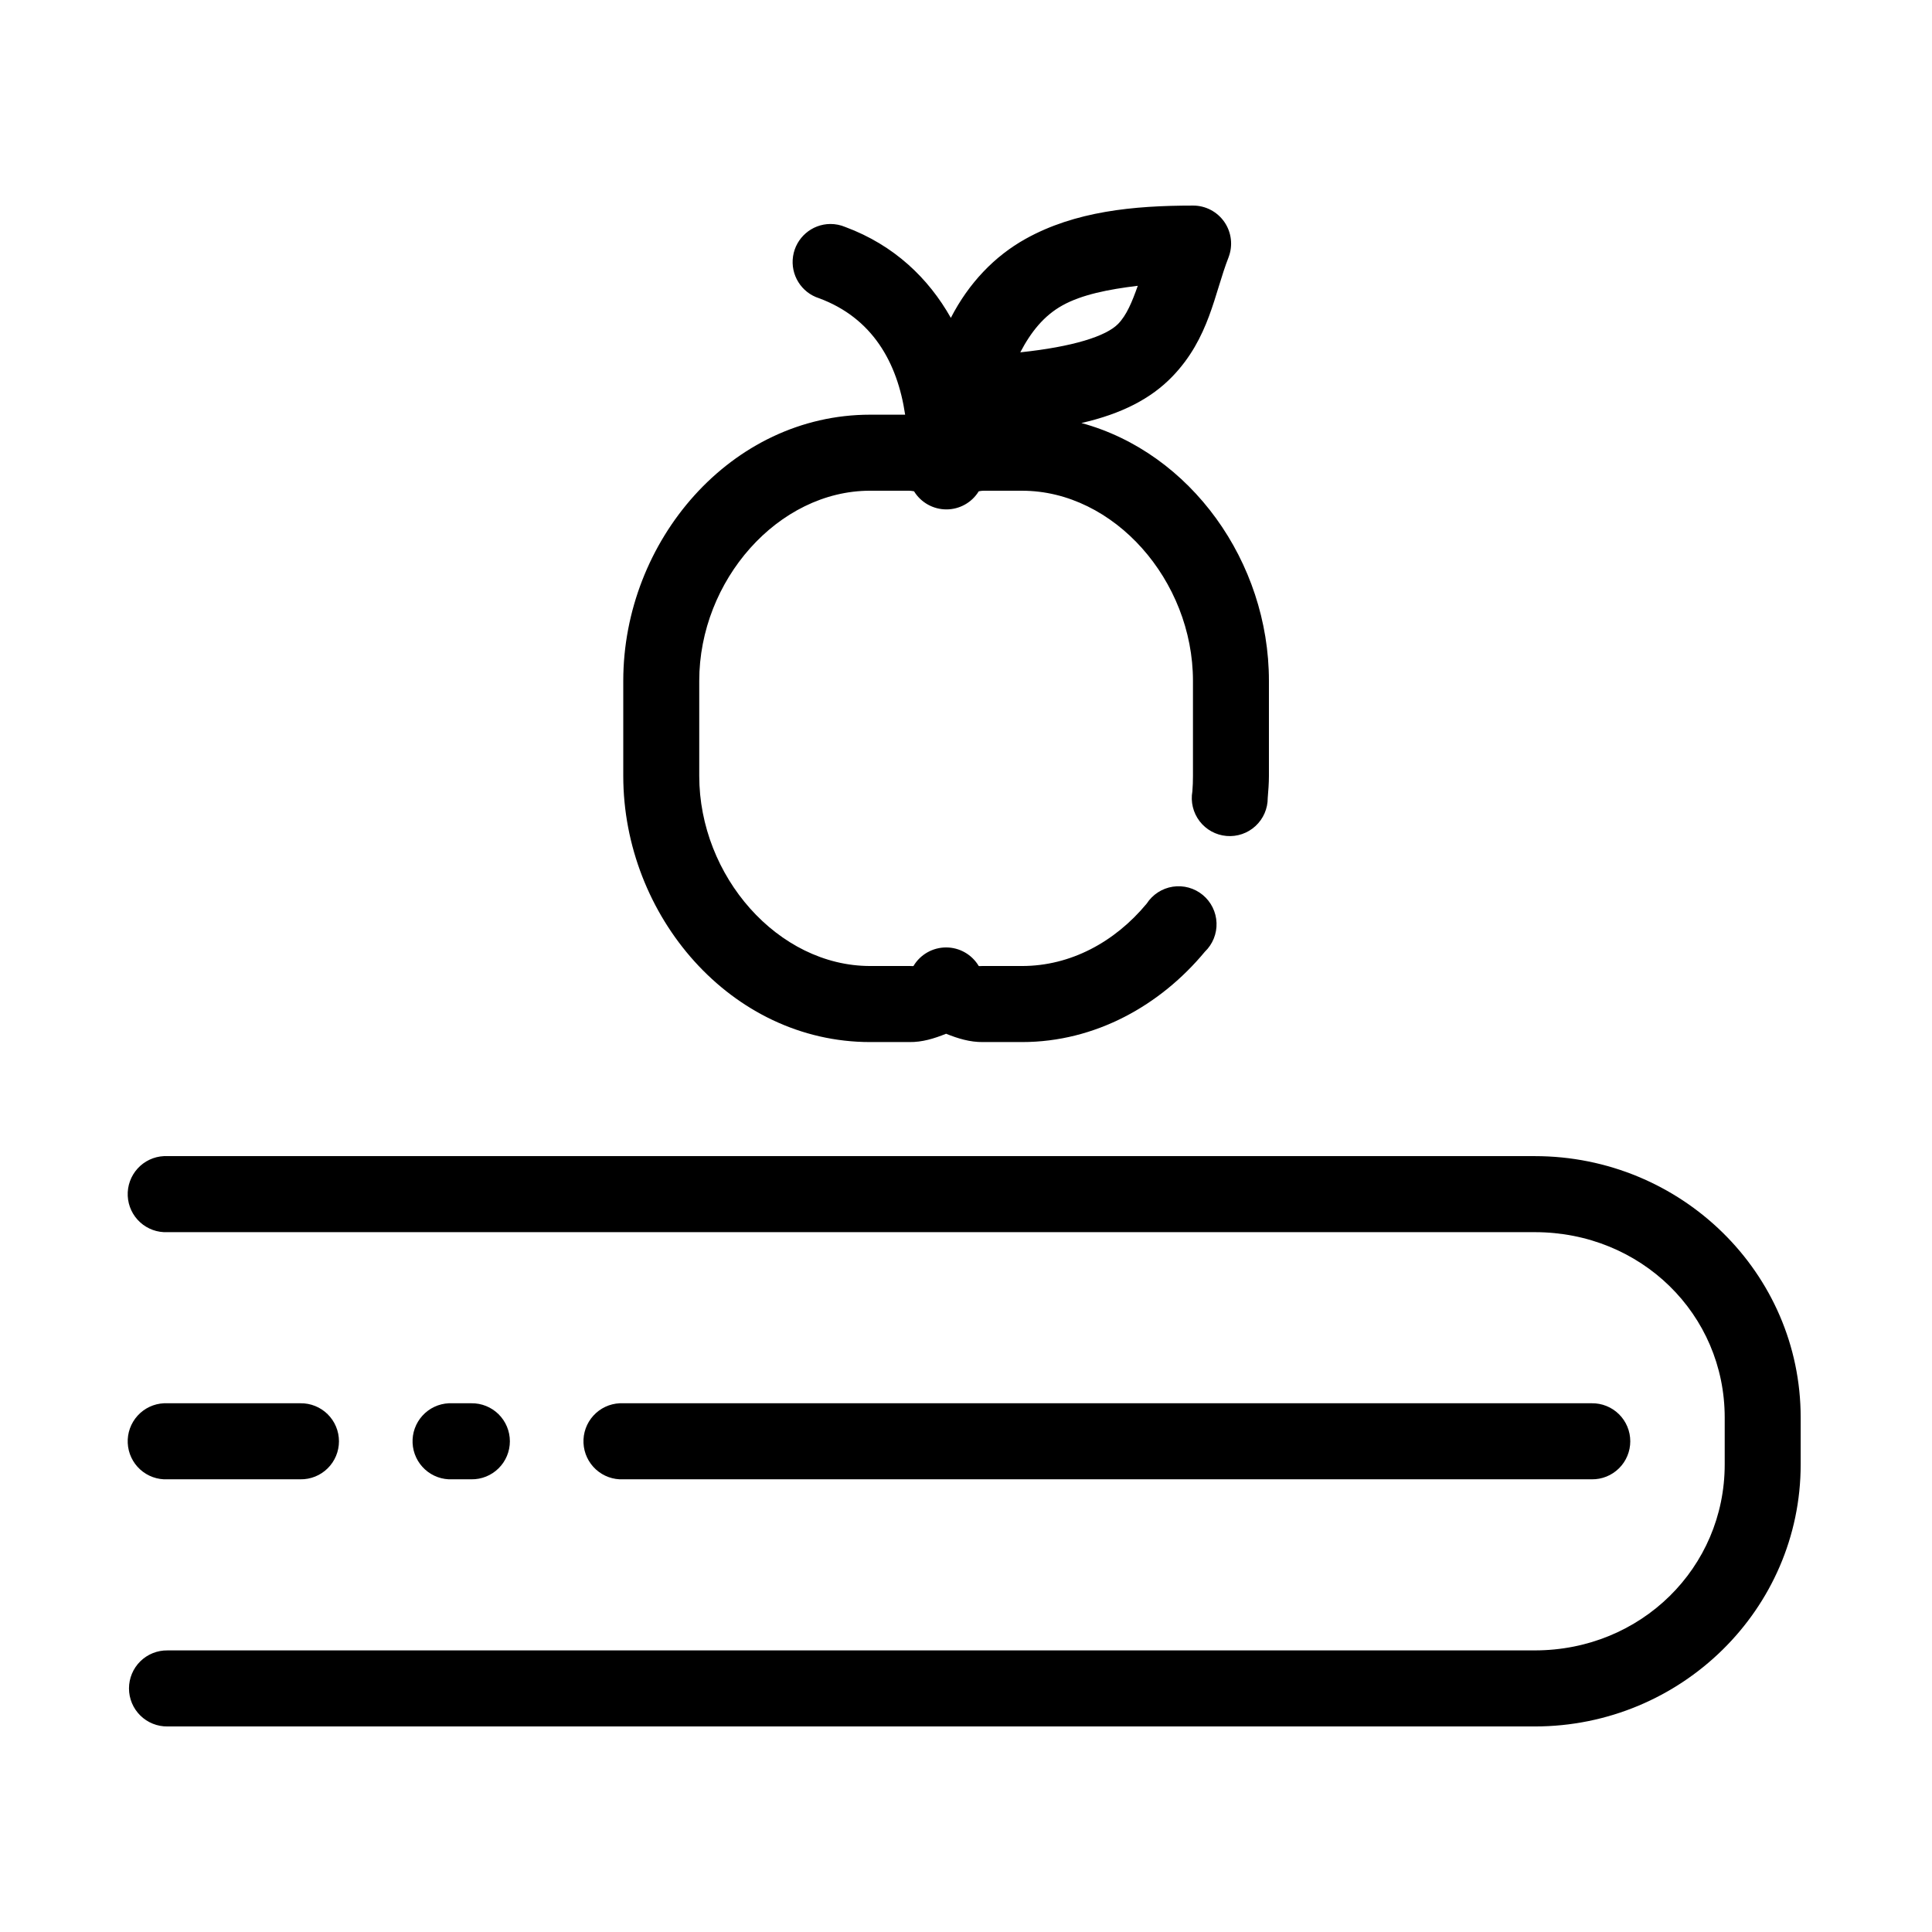<?xml version="1.0" encoding="UTF-8"?>
<!-- Uploaded to: SVG Repo, www.svgrepo.com, Generator: SVG Repo Mixer Tools -->
<svg fill="#000000" width="800px" height="800px" version="1.1" viewBox="144 144 512 512" xmlns="http://www.w3.org/2000/svg">
 <path d="m460.15 198.48c-15.875 0-31.246 1.527-44.352 8.816-8.191 4.559-15.055 11.688-19.816 20.941-5.883-10.438-14.984-19.27-27.992-24.09-1.246-0.523-2.582-0.793-3.934-0.789-4.949 0.031-9.145 3.664-9.887 8.562-0.746 4.902 2.18 9.617 6.898 11.117 14.117 5.231 20.75 16.996 22.805 30.859h-9.277c-36.934 0-65.422 33.512-65.422 70.535v25.191c0 37.02 28.492 70.535 65.422 70.535h10.223 0.156c3.418 0.051 6.578-0.926 9.75-2.203 3.172 1.277 6.332 2.238 9.75 2.203h0.156 10.223c19.457 0 36.699-9.77 48.438-23.93l0.004-0.004c2.074-1.988 3.203-4.773 3.098-7.648-0.102-2.875-1.43-5.566-3.644-7.402-2.215-1.832-5.109-2.629-7.949-2.191s-5.356 2.074-6.918 4.488c-8.453 10.195-20.191 16.531-33.027 16.531h-10.379-0.156c-1.012 0-0.57 0.066-0.945 0-1.812-3.051-5.102-4.922-8.648-4.922s-6.836 1.871-8.648 4.922c-0.375 0.066 0.07 0-0.945 0h-0.156-10.379c-24.406 0-45.293-23.805-45.293-50.383v-25.191c0-26.578 20.887-50.383 45.293-50.383h10.066c0.965 0 1.285 0.137 1.574 0.156l-0.004 0.004c1.832 2.981 5.078 4.793 8.57 4.793 3.496 0 6.738-1.812 8.57-4.793 0.281-0.02 0.551-0.156 1.414-0.156h10.066c24.379 0 45.293 23.801 45.293 50.383v25.191c0 1.414-0.043 2.695-0.156 4.094v-0.004c-0.5 2.789 0.195 5.66 1.914 7.91s4.305 3.672 7.125 3.914c2.82 0.246 5.613-0.707 7.691-2.629 2.082-1.922 3.258-4.629 3.242-7.461 0.16-1.938 0.316-3.859 0.316-5.824v-25.191c0-31.547-20.727-60.449-49.695-68.328 10.754-2.453 18.473-6.504 24.062-12.281 9.891-10.223 11.16-22.031 14.941-31.645l-0.004-0.004c1.195-3.106 0.781-6.602-1.105-9.34-1.891-2.738-5.004-4.371-8.328-4.356zm-14.625 21.254c-1.539 4.356-2.969 7.781-5.191 10.078-3.211 3.316-12.051 6.09-25.949 7.559 2.844-5.438 6.269-9.715 11.168-12.438 5.121-2.848 12.176-4.254 19.973-5.195zm-258.08 230.65c-2.668 0.125-5.18 1.309-6.977 3.285-1.801 1.977-2.742 4.59-2.617 7.266 0.125 2.672 1.305 5.184 3.281 6.984 1.977 1.801 4.59 2.742 7.258 2.617h362.35c28.156 0 50.324 21.773 50.324 49.121v12.438c0 27.348-22.168 49.277-50.324 49.277h-362.35v0.004c-2.695-0.039-5.289 1.004-7.211 2.898-1.918 1.895-2.996 4.481-2.996 7.176 0 2.699 1.078 5.281 2.996 7.176 1.922 1.895 4.516 2.938 7.211 2.902h362.35c38.758 0 70.457-31.059 70.457-69.43v-12.438c0-38.375-31.699-69.273-70.457-69.273h-362.35v-0.004c-0.312-0.016-0.629-0.016-0.945 0zm0 65.496c-2.668 0.125-5.18 1.305-6.977 3.285-1.801 1.977-2.742 4.59-2.617 7.262 0.125 2.676 1.305 5.188 3.281 6.988 1.977 1.801 4.59 2.742 7.258 2.617h35.227c2.695 0.039 5.293-1.008 7.211-2.902 1.918-1.891 3-4.477 3-7.176 0-2.695-1.082-5.281-3-7.176-1.918-1.891-4.516-2.938-7.211-2.898h-35.227c-0.312-0.016-0.629-0.016-0.945 0zm75.488 0h0.004c-2.672 0.125-5.184 1.305-6.981 3.285-1.801 1.977-2.742 4.59-2.617 7.262 0.125 2.676 1.309 5.188 3.285 6.988 1.973 1.801 4.586 2.742 7.254 2.617h5.035c2.691 0.039 5.289-1.008 7.207-2.902 1.918-1.891 3-4.477 3-7.176 0-2.695-1.082-5.281-3-7.176-1.918-1.891-4.516-2.938-7.207-2.898h-5.035c-0.312-0.016-0.629-0.016-0.941 0zm45.293 0h0.004c-2.672 0.125-5.184 1.305-6.981 3.285-1.801 1.977-2.742 4.59-2.617 7.262 0.125 2.676 1.309 5.188 3.285 6.988 1.977 1.801 4.586 2.742 7.254 2.617h256.66c2.691 0.039 5.289-1.008 7.207-2.902 1.922-1.891 3-4.477 3-7.176 0-2.695-1.078-5.281-3-7.176-1.918-1.891-4.516-2.938-7.207-2.898h-256.66c-0.312-0.016-0.629-0.016-0.941 0z"/>
</svg>